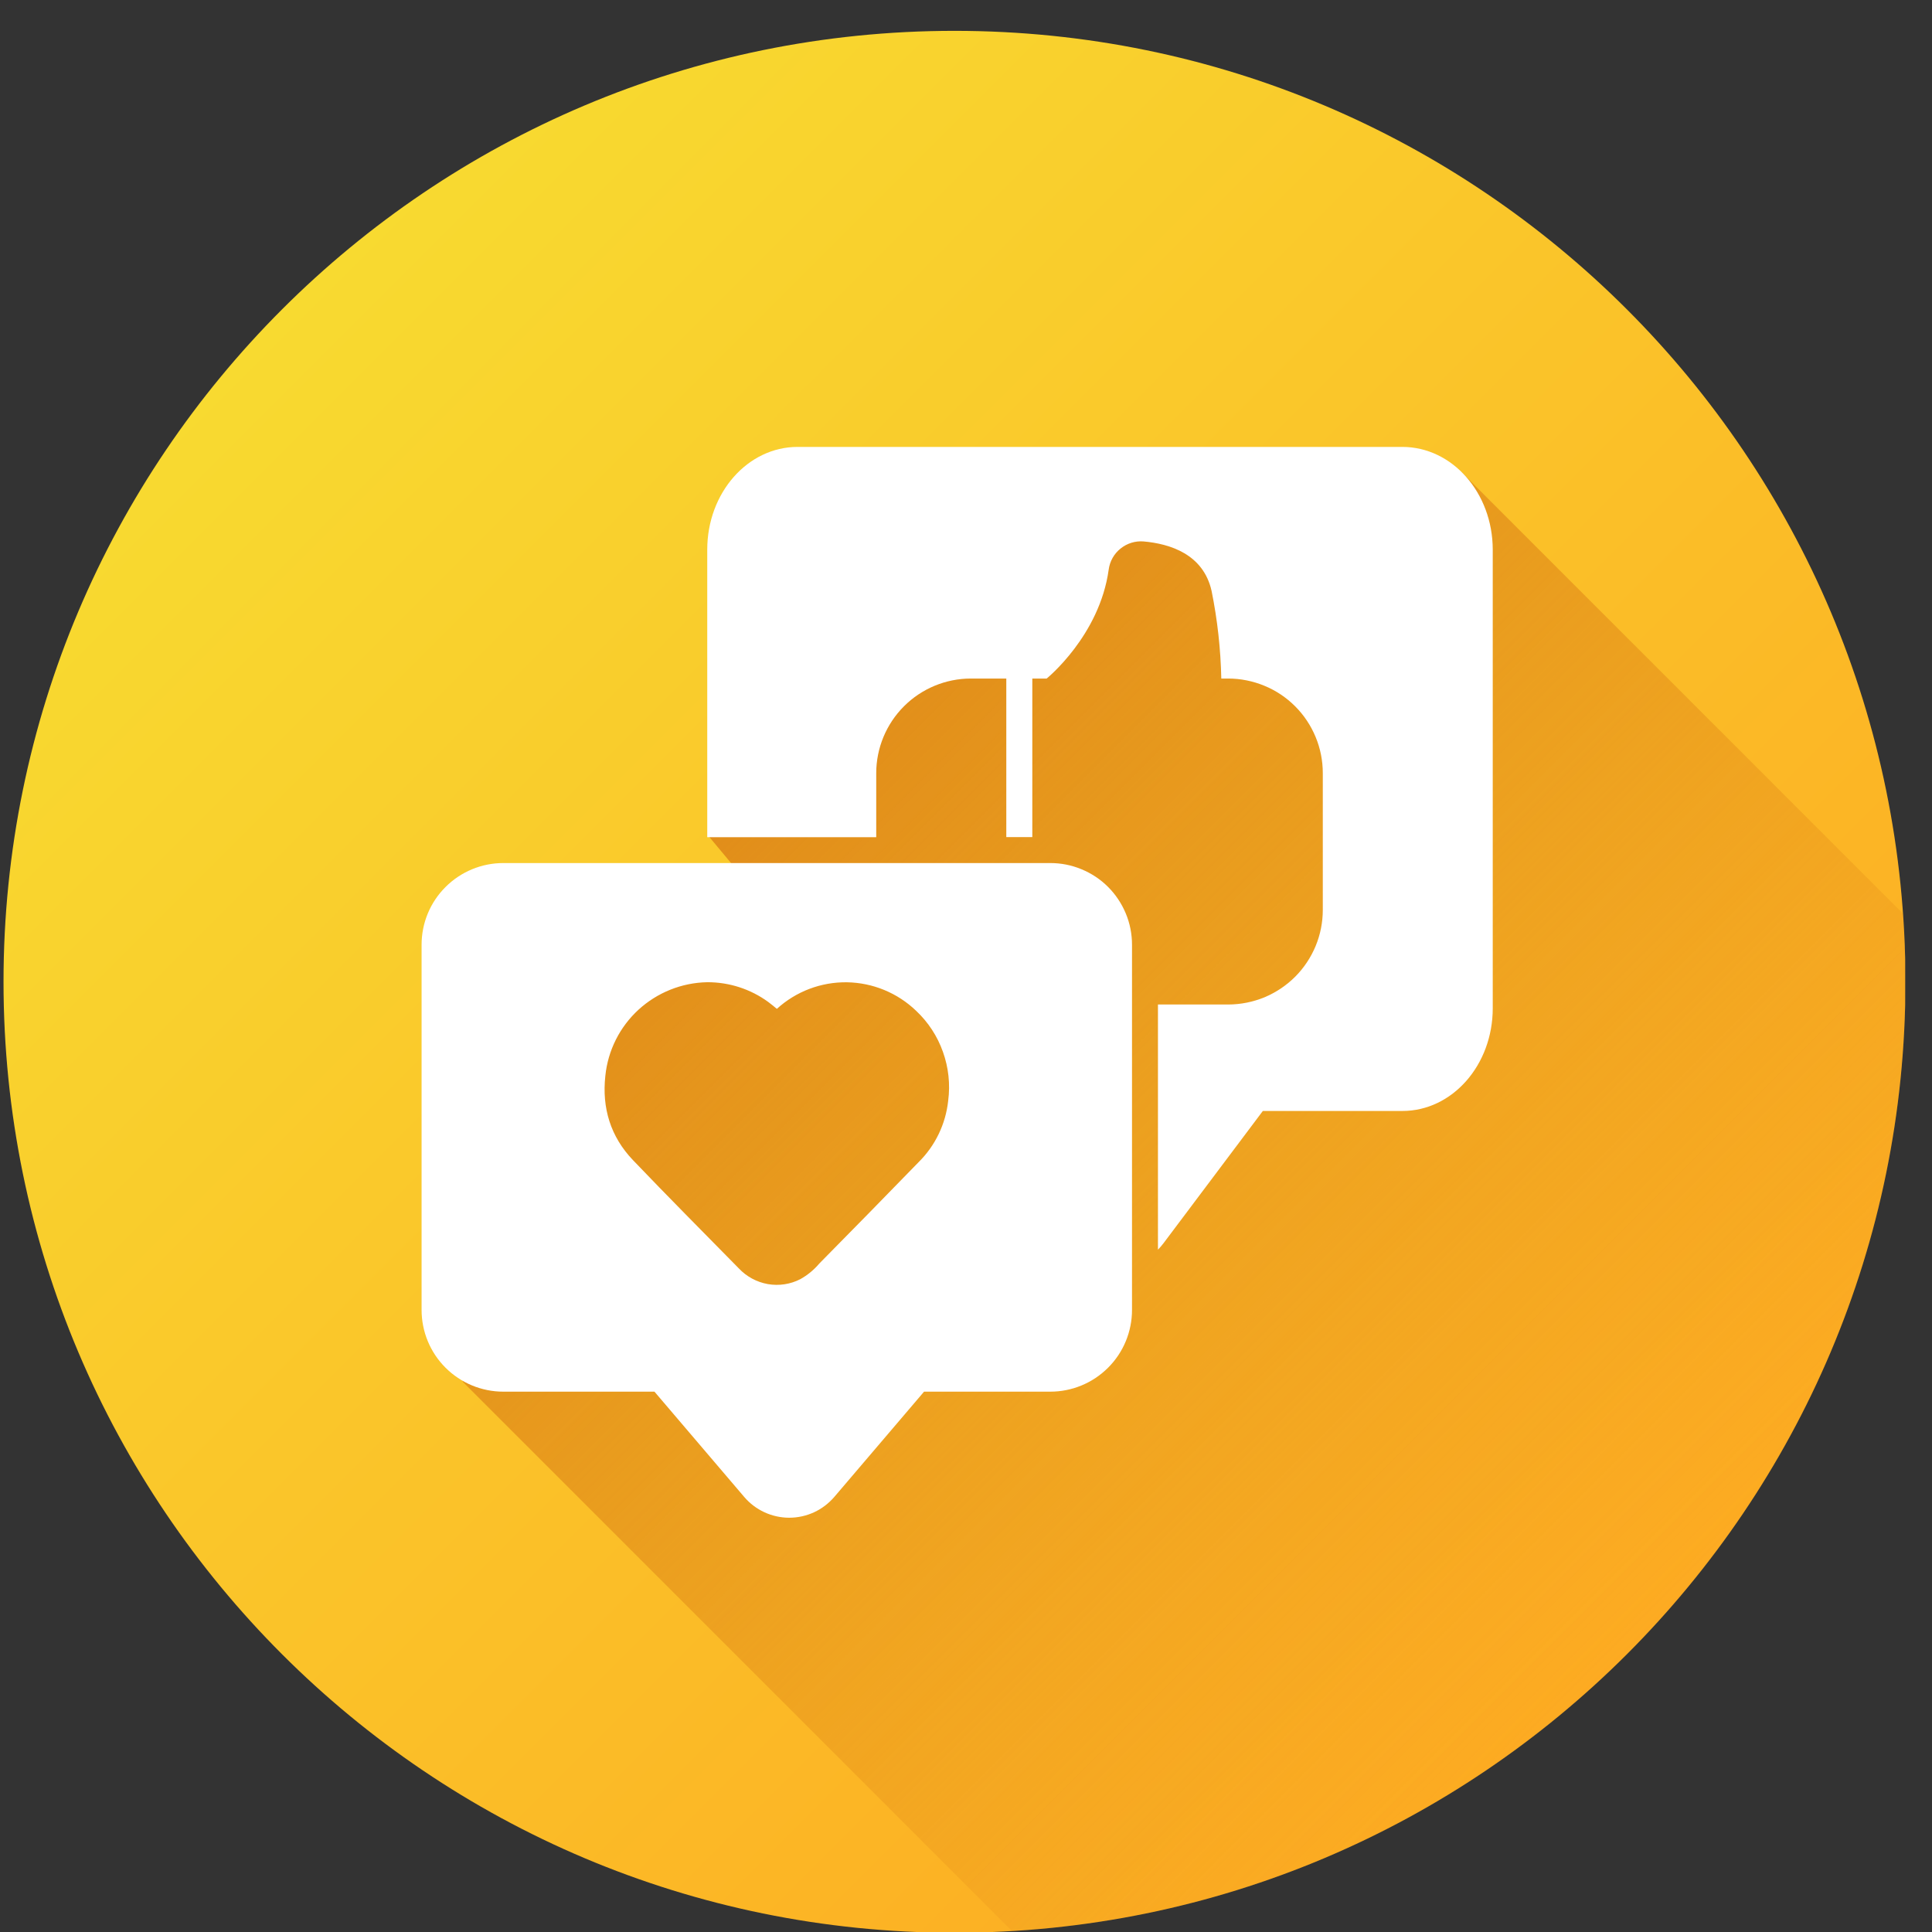 <svg width="28" height="28" viewBox="0 0 28 28" fill="none" xmlns="http://www.w3.org/2000/svg">
<rect x="0" y="0" width="28" height="28" fill="#333333" stroke="none"/>
<g clip-path="url(#clip0_4701_3242)">
<path d="M13.833 28.011C21.445 28.011 27.615 21.841 27.615 14.229C27.615 6.618 21.445 0.447 13.833 0.447C6.221 0.447 0.051 6.618 0.051 14.229C0.051 21.841 6.221 28.011 13.833 28.011Z" fill="url(#paint0_linear_4701_3242)"/>
<path d="M27.615 14.23C27.615 21.561 21.891 27.555 14.668 27.987L6.707 20.026L7.05 13.18H11.155L10.28 12.13L10.993 7.007L21.185 6.846L27.579 13.241C27.603 13.568 27.615 13.898 27.615 14.23Z" fill="url(#paint1_linear_4701_3242)"/>
<path d="M20.323 6.477H11.559C10.836 6.477 10.25 7.143 10.25 7.965V12.133H12.699V11.206C12.699 10.842 12.844 10.493 13.101 10.236C13.358 9.979 13.707 9.834 14.07 9.834H14.584V12.132H14.961V9.834H15.169C15.169 9.834 15.936 9.214 16.068 8.255C16.084 8.135 16.145 8.026 16.24 7.95C16.334 7.874 16.454 7.837 16.574 7.847C16.956 7.881 17.439 8.031 17.559 8.563C17.644 8.982 17.691 9.407 17.7 9.834H17.8C17.98 9.834 18.158 9.87 18.325 9.939C18.491 10.007 18.642 10.108 18.77 10.236C18.897 10.363 18.998 10.514 19.067 10.681C19.136 10.847 19.171 11.025 19.171 11.206V13.186C19.171 13.366 19.136 13.545 19.067 13.711C18.998 13.877 18.897 14.029 18.77 14.156C18.642 14.284 18.491 14.384 18.325 14.454C18.158 14.522 17.98 14.558 17.8 14.558H16.782V18.111C16.811 18.081 16.838 18.05 16.863 18.017L18.302 16.101H20.325C21.048 16.101 21.634 15.435 21.634 14.613V7.964C21.632 7.142 21.048 6.477 20.323 6.477Z" fill="white"/>
<path d="M15.221 12.508H7.294C6.98 12.508 6.679 12.633 6.457 12.855C6.234 13.077 6.11 13.378 6.11 13.692V18.984C6.11 19.298 6.234 19.6 6.457 19.822C6.679 20.044 6.98 20.169 7.294 20.169H9.485L10.786 21.695C10.866 21.789 10.966 21.865 11.079 21.917C11.192 21.969 11.314 21.996 11.438 21.996C11.562 21.996 11.685 21.969 11.798 21.917C11.91 21.865 12.01 21.789 12.091 21.695L13.392 20.169H15.222C15.536 20.169 15.837 20.044 16.059 19.822C16.282 19.6 16.406 19.298 16.406 18.984V13.692C16.406 13.537 16.376 13.383 16.316 13.239C16.256 13.095 16.169 12.964 16.059 12.854C15.949 12.744 15.818 12.657 15.674 12.598C15.531 12.538 15.377 12.508 15.221 12.508ZM13.742 15.951C13.706 16.29 13.554 16.606 13.311 16.845C12.834 17.336 12.355 17.825 11.874 18.312C11.797 18.403 11.704 18.48 11.6 18.538C11.455 18.613 11.289 18.638 11.128 18.61C10.966 18.581 10.819 18.501 10.707 18.382C10.194 17.86 9.678 17.341 9.172 16.812C8.849 16.473 8.722 16.058 8.773 15.593C8.81 15.225 8.981 14.884 9.253 14.634C9.526 14.384 9.88 14.242 10.25 14.235C10.568 14.234 10.878 14.334 11.135 14.522C11.178 14.553 11.216 14.587 11.259 14.621C11.537 14.368 11.899 14.231 12.274 14.236C12.649 14.242 13.008 14.39 13.278 14.65C13.453 14.815 13.586 15.018 13.666 15.245C13.747 15.471 13.773 15.713 13.742 15.951Z" fill="white"/>
</g>
<defs>
<linearGradient id="paint0_linear_4701_3242" x1="4.088" y1="4.484" x2="23.578" y2="23.975" gradientUnits="userSpaceOnUse">
<stop stop-color="#F8DA30"/>
<stop offset="1" stop-color="#FDAB22"/>
</linearGradient>
<linearGradient id="paint1_linear_4701_3242" x1="9.255" y1="8.745" x2="24.032" y2="23.521" gradientUnits="userSpaceOnUse">
<stop stop-color="#DD8317"/>
<stop offset="1" stop-color="#DD8317" stop-opacity="0"/>
</linearGradient>
<clipPath id="clip0_4701_3242">
<rect width="27.564" height="27.564" fill="white" transform="translate(0.047 0.445)"/>
</clipPath>
</defs>
</svg>
